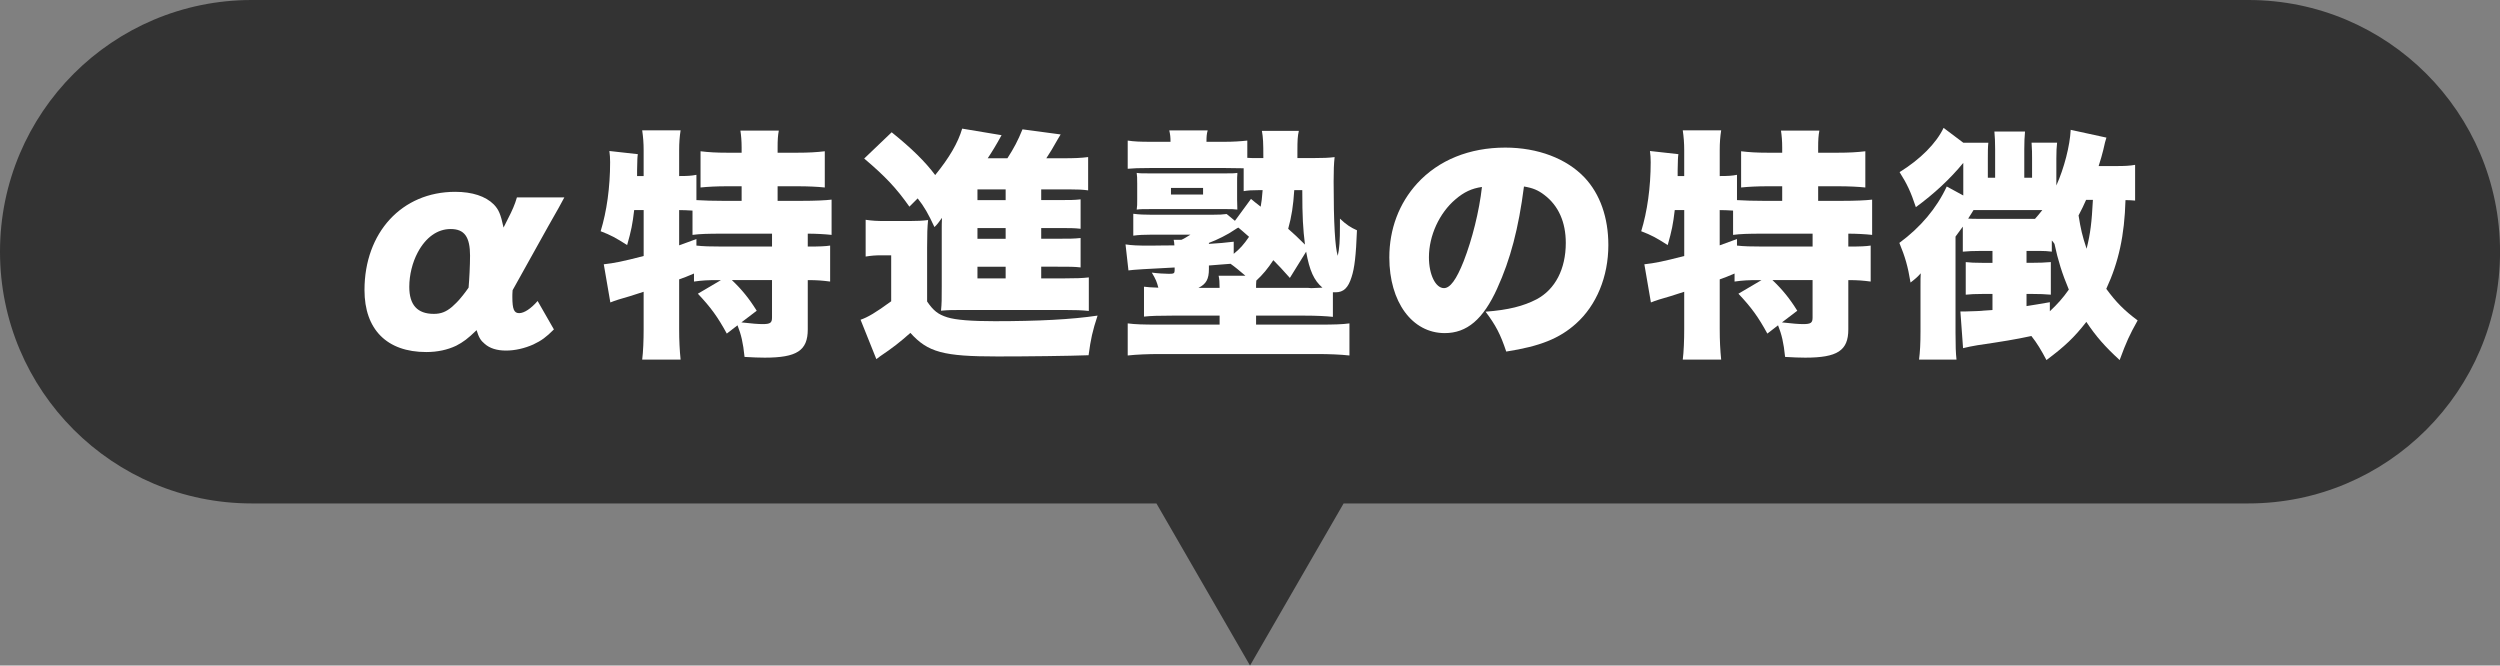 <?xml version="1.0" encoding="UTF-8"?>
<svg id="_レイヤー_2" data-name="レイヤー 2" xmlns="http://www.w3.org/2000/svg" viewBox="0 0 1018 271">
  <rect x="0" y="0" width="1018" height="271" fill="#808080" stroke="none"/>
  <defs>
    <style>
      .cls-1 {
        fill: #333;
      }

      .cls-1, .cls-2 {
        stroke-width: 0px;
      }

      .cls-2 {
        fill: #fff;
      }
    </style>
  </defs>
  <g id="_レイヤー_1-2" data-name="レイヤー 1">
    <path class="cls-1" d="M915.5,0H102.5C45.89,0,0,45.89,0,102.5h0c0,56.61,45.89,102.5,102.5,102.5h368.4l38.11,66,38.11-66h368.4c56.61,0,102.5-45.89,102.5-102.5h0c0-56.61-45.89-102.5-102.5-102.5Z"/>
    <g>
      <path class="cls-2" d="M208.73,118.21c-.1,1.19-.1,2.08-.1,2.67,0,5.05.69,6.63,2.77,6.63s4.85-1.88,7.52-4.95l6.63,11.58c-3.17,3.17-5.05,4.55-8.41,6.14-3.56,1.58-7.43,2.47-11.09,2.47s-6.63-.89-8.71-2.77c-1.58-1.29-2.38-2.57-3.27-5.54-3.56,3.46-5.44,4.85-8.32,6.34-3.56,1.68-7.62,2.57-12.18,2.57-16.04,0-25.15-9.21-25.15-25.24,0-23.46,15.25-40,36.93-40,6.93,0,12.38,1.78,15.74,5.15,1.98,2.08,2.77,3.86,3.96,9.4l1.98-3.96c1.49-2.87,2.67-5.54,3.46-8.32h19.31c-1.19,2.28-2.77,5.15-6.63,11.88l-14.45,25.94ZM191.41,104.25c0-7.82-2.28-10.99-7.92-10.99-5.35,0-10.1,3.37-13.37,9.5-2.18,4.06-3.46,9.21-3.46,14.06,0,7.33,3.27,10.99,10,10.99,2.87,0,4.95-.79,7.42-2.87,1.09-.99,2.38-2.18,3.56-3.66,1.29-1.49,3.07-3.96,3.17-4.16.3-3.37.59-9.11.59-12.87Z"/>
      <path class="cls-2" d="M292.29,114.06c-4.16,0-6.24.1-9.7.59v-3.27c-3.27,1.39-3.56,1.49-6.04,2.38v20.2c0,4.85.2,8.61.59,12.47h-15.64c.4-3.07.59-7.82.59-12.47v-15.15c-2.67.89-3.76,1.19-5.54,1.78q-5.35,1.48-8.02,2.57l-2.67-15.54c4.36-.5,7.42-1.09,16.24-3.37v-18.71h-3.86c-.69,5.84-1.19,8.32-2.87,14.26-4.65-2.97-6.63-4.06-10.79-5.64,2.48-8.02,3.86-17.92,3.86-28.12,0-1.88-.1-2.87-.3-4.55l11.58,1.29c-.2,1.39-.2,1.98-.3,6.63v2.28h2.67v-10.49c0-2.97-.2-5.44-.59-8.12h15.64c-.4,2.57-.59,4.95-.59,8.12v10.49c3.37,0,5.05-.1,7.03-.5v10.3c3.46.2,6.63.3,10.69.3h7.72v-5.94h-5.74c-4.46,0-8.12.2-10.99.5v-14.75c3.27.4,6.34.59,10.99.59h5.74v-2.08c0-2.77-.2-4.95-.5-6.93h15.64c-.4,2.08-.49,3.96-.49,6.83v2.18h7.92c4.75,0,8.02-.2,11.29-.59v14.75c-2.87-.3-6.63-.5-11.29-.5h-7.92v5.94h9.8c5.25,0,9.8-.2,12.18-.5v14.36c-2.77-.3-6.53-.5-9.7-.5v5.25c5.15,0,7.03-.1,9.11-.4v14.65c-3.17-.4-5.15-.59-9.11-.59v20.1c0,8.61-4.46,11.48-17.52,11.48-2.08,0-5.05-.1-8.22-.3-.59-5.84-1.39-9.11-2.87-12.87l-4.36,3.37c-3.66-6.73-6.53-10.69-11.78-16.24l9.41-5.54h-1.29ZM276.55,99.9q2.38-.89,7.03-2.57v2.67c2.67.3,5.64.4,10.89.4h19.9v-5.25h-20.1c-6.14,0-9.31.1-12.28.5v-9.9q-3.17-.2-5.44-.2v14.35ZM298.03,114.06c4.06,3.86,7.03,7.52,10.1,12.47l-6.24,4.75c4.26.5,7.03.69,8.61.69,3.17,0,3.86-.5,3.86-2.67v-15.25h-16.33Z"/>
      <path class="cls-2" d="M352.48,89.5c2.87.4,4.36.5,8.22.5h9.6c3.07,0,5.35-.1,7.62-.4-.3,3.07-.4,5.35-.4,11.19v21.98c2.57,3.76,4.46,5.25,8.22,6.44,3.47,1.09,9.9,1.58,19.31,1.58,17.62,0,31.28-.69,41.88-2.28-2.08,6.34-2.77,9.5-3.66,16.14-7.92.3-24.85.5-37.12.5-21.98,0-28.31-1.68-35.44-9.6-4.36,3.86-7.13,6.04-12.28,9.5-.59.4-.89.69-1.58,1.19l-6.43-16.04c2.87-.99,6.14-2.87,12.47-7.52v-18.71h-4.16c-2.28,0-3.66.1-6.24.5v-14.95ZM423.96,113.36h9.11c5.05,0,7.62-.1,10.3-.4v13.66c-2.77-.3-5.45-.4-10.1-.4h-40.09c-5.64,0-6.63,0-10,.3.3-2.97.3-4.65.3-10v-23.66c0-.69,0-2.28.1-4.16-1.19,1.68-2.08,2.87-3.07,3.76-2.48-5.35-4.16-8.32-6.83-11.68l-3.37,3.37c-5.45-7.72-9.9-12.38-18.41-19.6l11.19-10.69c8.12,6.53,13.66,11.98,17.72,17.42,5.74-7.03,9.31-13.17,10.99-18.91l16.04,2.67c-2.28,4.16-3.86,6.73-5.64,9.4h8.02c2.67-4.16,4.26-7.13,6.14-11.78l15.54,2.08q-.5.79-1.19,1.98c-1.58,2.87-3.56,6.14-4.65,7.72h6.83c4.46,0,7.33-.1,10.2-.49v13.56c-2.28-.3-4.06-.4-7.82-.4h-11.29v4.36h5.84c6.24,0,7.43,0,10.2-.3v11.98c-2.67-.3-4.06-.3-10.2-.3h-5.84v4.36h5.84c6.14,0,7.23,0,10.2-.3v11.98c-2.67-.3-4.16-.3-10.2-.3h-5.84v4.75ZM409.5,77.13h-11.48v4.36h11.48v-4.36ZM409.5,92.87h-11.48v4.36h11.48v-4.36ZM398.02,108.61v4.75h11.48v-4.75h-11.48Z"/>
      <path class="cls-2" d="M509.39,80.99c1.09.89,2.38,1.98,3.96,3.17.4-2.28.49-2.97.79-6.73h-1.68c-2.67,0-4.26.1-6.04.4v-9.31q-3.07-.1-7.52-.1h-30.59c-4.75,0-6.63.1-9.11.3v-11.48c2.57.4,5.05.5,9.31.5h8.12c0-1.98-.1-2.77-.5-4.65h15.64c-.4,1.39-.5,2.47-.5,4.65h7.42c3.37,0,6.53-.2,9.21-.5v7.03c1.39.1,2.28.1,4.65.1h1.88c0-6.43-.1-8.32-.59-11.09h15.05c-.5,2.18-.59,3.76-.59,8.22v2.87h6.14c4.16,0,6.73-.1,9.01-.4-.3,2.87-.4,5.35-.4,10,0,16.83.59,26.83,1.68,30.2.69-2.97.89-6.24.89-12.18v-2.97c2.57,2.47,4.46,3.66,6.93,4.75-.4,10.39-.99,15.34-2.18,19.01-1.39,4.45-3.27,6.24-6.53,6.24h-1.09v10c-2.87-.3-6.83-.5-11.58-.5h-19.7v3.66h25.64c6.24,0,9.5-.1,12.38-.5v13.07c-3.66-.4-8.12-.59-13.27-.59h-63.85c-5.05,0-9.6.2-13.17.59v-13.07c2.97.4,6.24.5,12.37.5h25.05v-3.66h-19.21c-5.44,0-8.91.1-11.58.4v-12.18c1.58.2,2.87.3,5.84.4-.59-2.28-.99-3.37-2.67-6.14,2.18.3,5.35.5,7.03.5,1.98,0,2.28-.2,2.28-1.49v-1.09q-16.24.79-18.81,1.19l-1.19-10.59c2.67.4,4.75.5,10.2.5,1.88,0,5.64-.1,9.7-.1-.1-1.19-.1-1.48-.3-2.28h3.17c.99-.4,1.88-.99,3.66-2.08h-16.14c-2.77,0-4.95.1-7.13.4v-8.91c2.38.3,4.46.4,7.72.4h24.16c3.37,0,4.46-.1,6.14-.3l3.37,2.77,6.53-8.91ZM463.06,74.46c0-1.88,0-2.77-.2-4.06,1.29.2,2.38.2,5.15.2h30.99c2.57,0,3.56,0,4.85-.2v.59c-.1.99-.1,1.39-.1,3.46v6.73q0,2.28.1,4.16c-1.39-.2-2.48-.2-4.65-.2h-30.49c-3.17,0-4.36,0-5.84.2.2-1.29.2-2.18.2-4.16v-6.73ZM476.82,79.21h13.07v-2.67h-13.07v2.67ZM507.12,112.27c-2.18-1.88-4.46-3.76-6.04-4.85-1.88.1-4.75.4-8.81.69v1.39c0,4.16-1.09,6.14-4.26,7.72h8.61c0-2.38-.1-3.56-.4-4.95h10.89ZM502.37,103.36c2.57-2.08,4.06-3.76,6.24-6.93-2.67-2.38-2.97-2.57-4.36-3.76q-.3.1-1.49.89c-2.67,1.88-7.23,4.16-10.49,5.35v.4c4.75-.3,5.84-.4,10.1-.89v4.95ZM525.23,113.17c-3.27-3.66-4.26-4.75-6.73-7.23-2.28,3.46-4.26,5.84-6.93,8.32-.1,1.29-.1,1.68-.1,2.97h21.28l1.19.1c.3,0,1.88-.1,4.55-.2-3.46-2.97-5.25-6.93-6.63-14.65l-6.63,10.69ZM527.02,77.43c-.4,6.34-1.09,10.79-2.47,15.74,2.67,2.38,3.56,3.17,6.83,6.43-.79-6.53-1.09-11.09-1.09-22.18h-3.27Z"/>
      <path class="cls-2" d="M609.68,117.42c-5.74,12.67-12.38,18.22-21.38,18.22-13.27,0-22.57-12.67-22.57-30.79,0-11.58,3.96-22.08,11.38-30.2,8.71-9.5,21.29-14.55,35.84-14.55,13.27,0,24.95,4.46,32.27,12.18,6.34,6.73,9.7,16.33,9.7,27.52,0,12.87-4.85,24.55-13.17,31.98-6.73,6.04-14.55,9.21-28.41,11.38-2.38-7.13-4.26-10.69-8.42-16.24,9.31-.69,15.44-2.28,20.79-5.05,7.62-4.06,11.88-12.38,11.88-22.97,0-8.42-2.97-15.15-8.71-19.5-2.57-1.98-4.75-2.87-8.32-3.46-2.18,17.03-5.54,29.8-10.89,41.48ZM592.65,81.19c-6.53,5.54-10.79,14.75-10.79,23.56,0,7.03,2.67,12.57,6.14,12.57,2.48,0,5.05-3.46,8.02-10.99,3.47-8.91,6.34-20.39,7.43-30.2-4.16.59-7.33,2.08-10.79,5.05Z"/>
      <path class="cls-2" d="M716.01,114.06c-4.16,0-6.24.1-9.7.59v-3.27c-3.27,1.39-3.56,1.49-6.04,2.38v20.2c0,4.85.2,8.61.59,12.47h-15.64c.4-3.07.59-7.82.59-12.47v-15.15c-2.67.89-3.76,1.19-5.54,1.78q-5.35,1.48-8.02,2.57l-2.67-15.54c4.36-.5,7.42-1.09,16.24-3.37v-18.71h-3.86c-.69,5.84-1.19,8.32-2.87,14.26-4.65-2.97-6.63-4.06-10.79-5.64,2.47-8.02,3.86-17.92,3.86-28.12,0-1.88-.1-2.87-.3-4.55l11.58,1.29c-.2,1.39-.2,1.98-.3,6.63v2.28h2.67v-10.49c0-2.97-.2-5.44-.59-8.12h15.64c-.4,2.57-.59,4.95-.59,8.12v10.49c3.37,0,5.05-.1,7.03-.5v10.3c3.46.2,6.63.3,10.69.3h7.72v-5.94h-5.74c-4.46,0-8.12.2-10.99.5v-14.75c3.27.4,6.34.59,10.99.59h5.74v-2.08c0-2.77-.2-4.95-.5-6.93h15.64c-.4,2.08-.5,3.96-.5,6.83v2.18h7.92c4.75,0,8.02-.2,11.29-.59v14.75c-2.87-.3-6.63-.5-11.29-.5h-7.92v5.94h9.8c5.25,0,9.8-.2,12.18-.5v14.36c-2.77-.3-6.53-.5-9.7-.5v5.25c5.15,0,7.03-.1,9.11-.4v14.65c-3.17-.4-5.15-.59-9.11-.59v20.1c0,8.61-4.46,11.48-17.52,11.48-2.08,0-5.05-.1-8.22-.3-.59-5.84-1.39-9.11-2.87-12.87l-4.36,3.37c-3.66-6.73-6.53-10.69-11.78-16.24l9.41-5.54h-1.29ZM700.27,99.9q2.38-.89,7.03-2.57v2.67c2.67.3,5.64.4,10.89.4h19.9v-5.25h-20.1c-6.14,0-9.31.1-12.28.5v-9.9q-3.17-.2-5.45-.2v14.35ZM721.75,114.06c4.06,3.86,7.03,7.52,10.1,12.47l-6.24,4.75c4.26.5,7.03.69,8.61.69,3.17,0,3.86-.5,3.86-2.67v-15.25h-16.33Z"/>
      <path class="cls-2" d="M869.46,81.68c-1.58-.1-2.38-.2-3.96-.2-.4,14.35-2.77,25.25-7.82,36.13,3.96,5.44,7.33,8.81,12.77,12.87-3.37,6.04-4.55,8.61-7.33,16.14-5.94-5.45-9.6-9.6-13.56-15.54-4.95,6.34-8.71,9.9-16.24,15.54-2.08-3.96-3.86-6.93-6.14-9.8-6.44,1.39-11.88,2.28-21.98,3.76-2.18.4-3.96.69-5.84,1.19l-1.09-14.95h2.28c2.28,0,6.34-.2,10.79-.59v-6.53h-4.16c-3.07,0-4.65.1-6.73.3v-13.27c1.78.2,3.66.3,6.73.3h4.16v-4.85h-4.95c-3.17,0-4.85.1-7.13.3v-10.2c-1.19,1.68-1.58,2.18-2.97,4.06v39.1c0,5.45.1,8.22.4,10.99h-15.25c.4-3.17.59-6.43.59-11.58v-17.72c0-2.97,0-4.95.1-5.84-1.29,1.49-2.47,2.47-4.16,3.76-1.09-6.63-2.18-10.4-4.55-16.14,8.61-6.34,15.15-14.06,19.3-22.97l6.73,3.66v-13.27c-5.35,6.53-11.98,12.67-19.31,18.02-2.08-6.24-3.56-9.41-6.63-14.26,8.51-5.25,14.95-11.78,17.92-18.02l8.02,6.04h10.2c-.2,1.88-.2,3.76-.2,6.24v8.02h2.97v-11.68c0-2.87-.1-4.95-.3-7.13h12.47c-.2,2.38-.3,4.16-.3,7.23v11.58h3.17v-8.02c0-2.38,0-2.77-.2-6.24h10.39c-.2,1.88-.3,3.37-.3,6.44v10.99c3.17-7.03,5.54-16.24,5.84-22.67l14.55,3.17c-.49,1.58-.59,1.88-1.29,5.05-.5,2.08-.99,3.66-1.88,6.53h7.13c3.56,0,5.54-.1,7.72-.49v14.55ZM803.92,85.54h-.3c-.2.4-.99,1.58-2.18,3.47,1.58.1,2.28.1,3.66.1h23.56c1.29-1.39,1.58-1.88,2.97-3.56h-27.72ZM834.71,126.73c3.07-2.87,5.35-5.44,7.72-8.81-2.67-6.34-4.45-11.98-5.84-18.61-.5-.69-.59-.89-1.09-1.39v4.55c-1.88-.2-2.87-.3-5.05-.3h-5.25v4.85h1.88c3.56,0,5.54-.1,8.02-.3v13.27c-2.38-.2-4.65-.3-8.02-.3h-1.88v4.95c3.37-.49,4.75-.79,9.5-1.58v3.66ZM849.46,81.39c-1.09,2.47-1.58,3.46-3.07,6.34.89,5.54,1.49,8.22,3.27,13.56,1.58-6.34,2.08-10.69,2.57-19.9h-2.77Z"/>
    </g>
  </g>
</svg>
